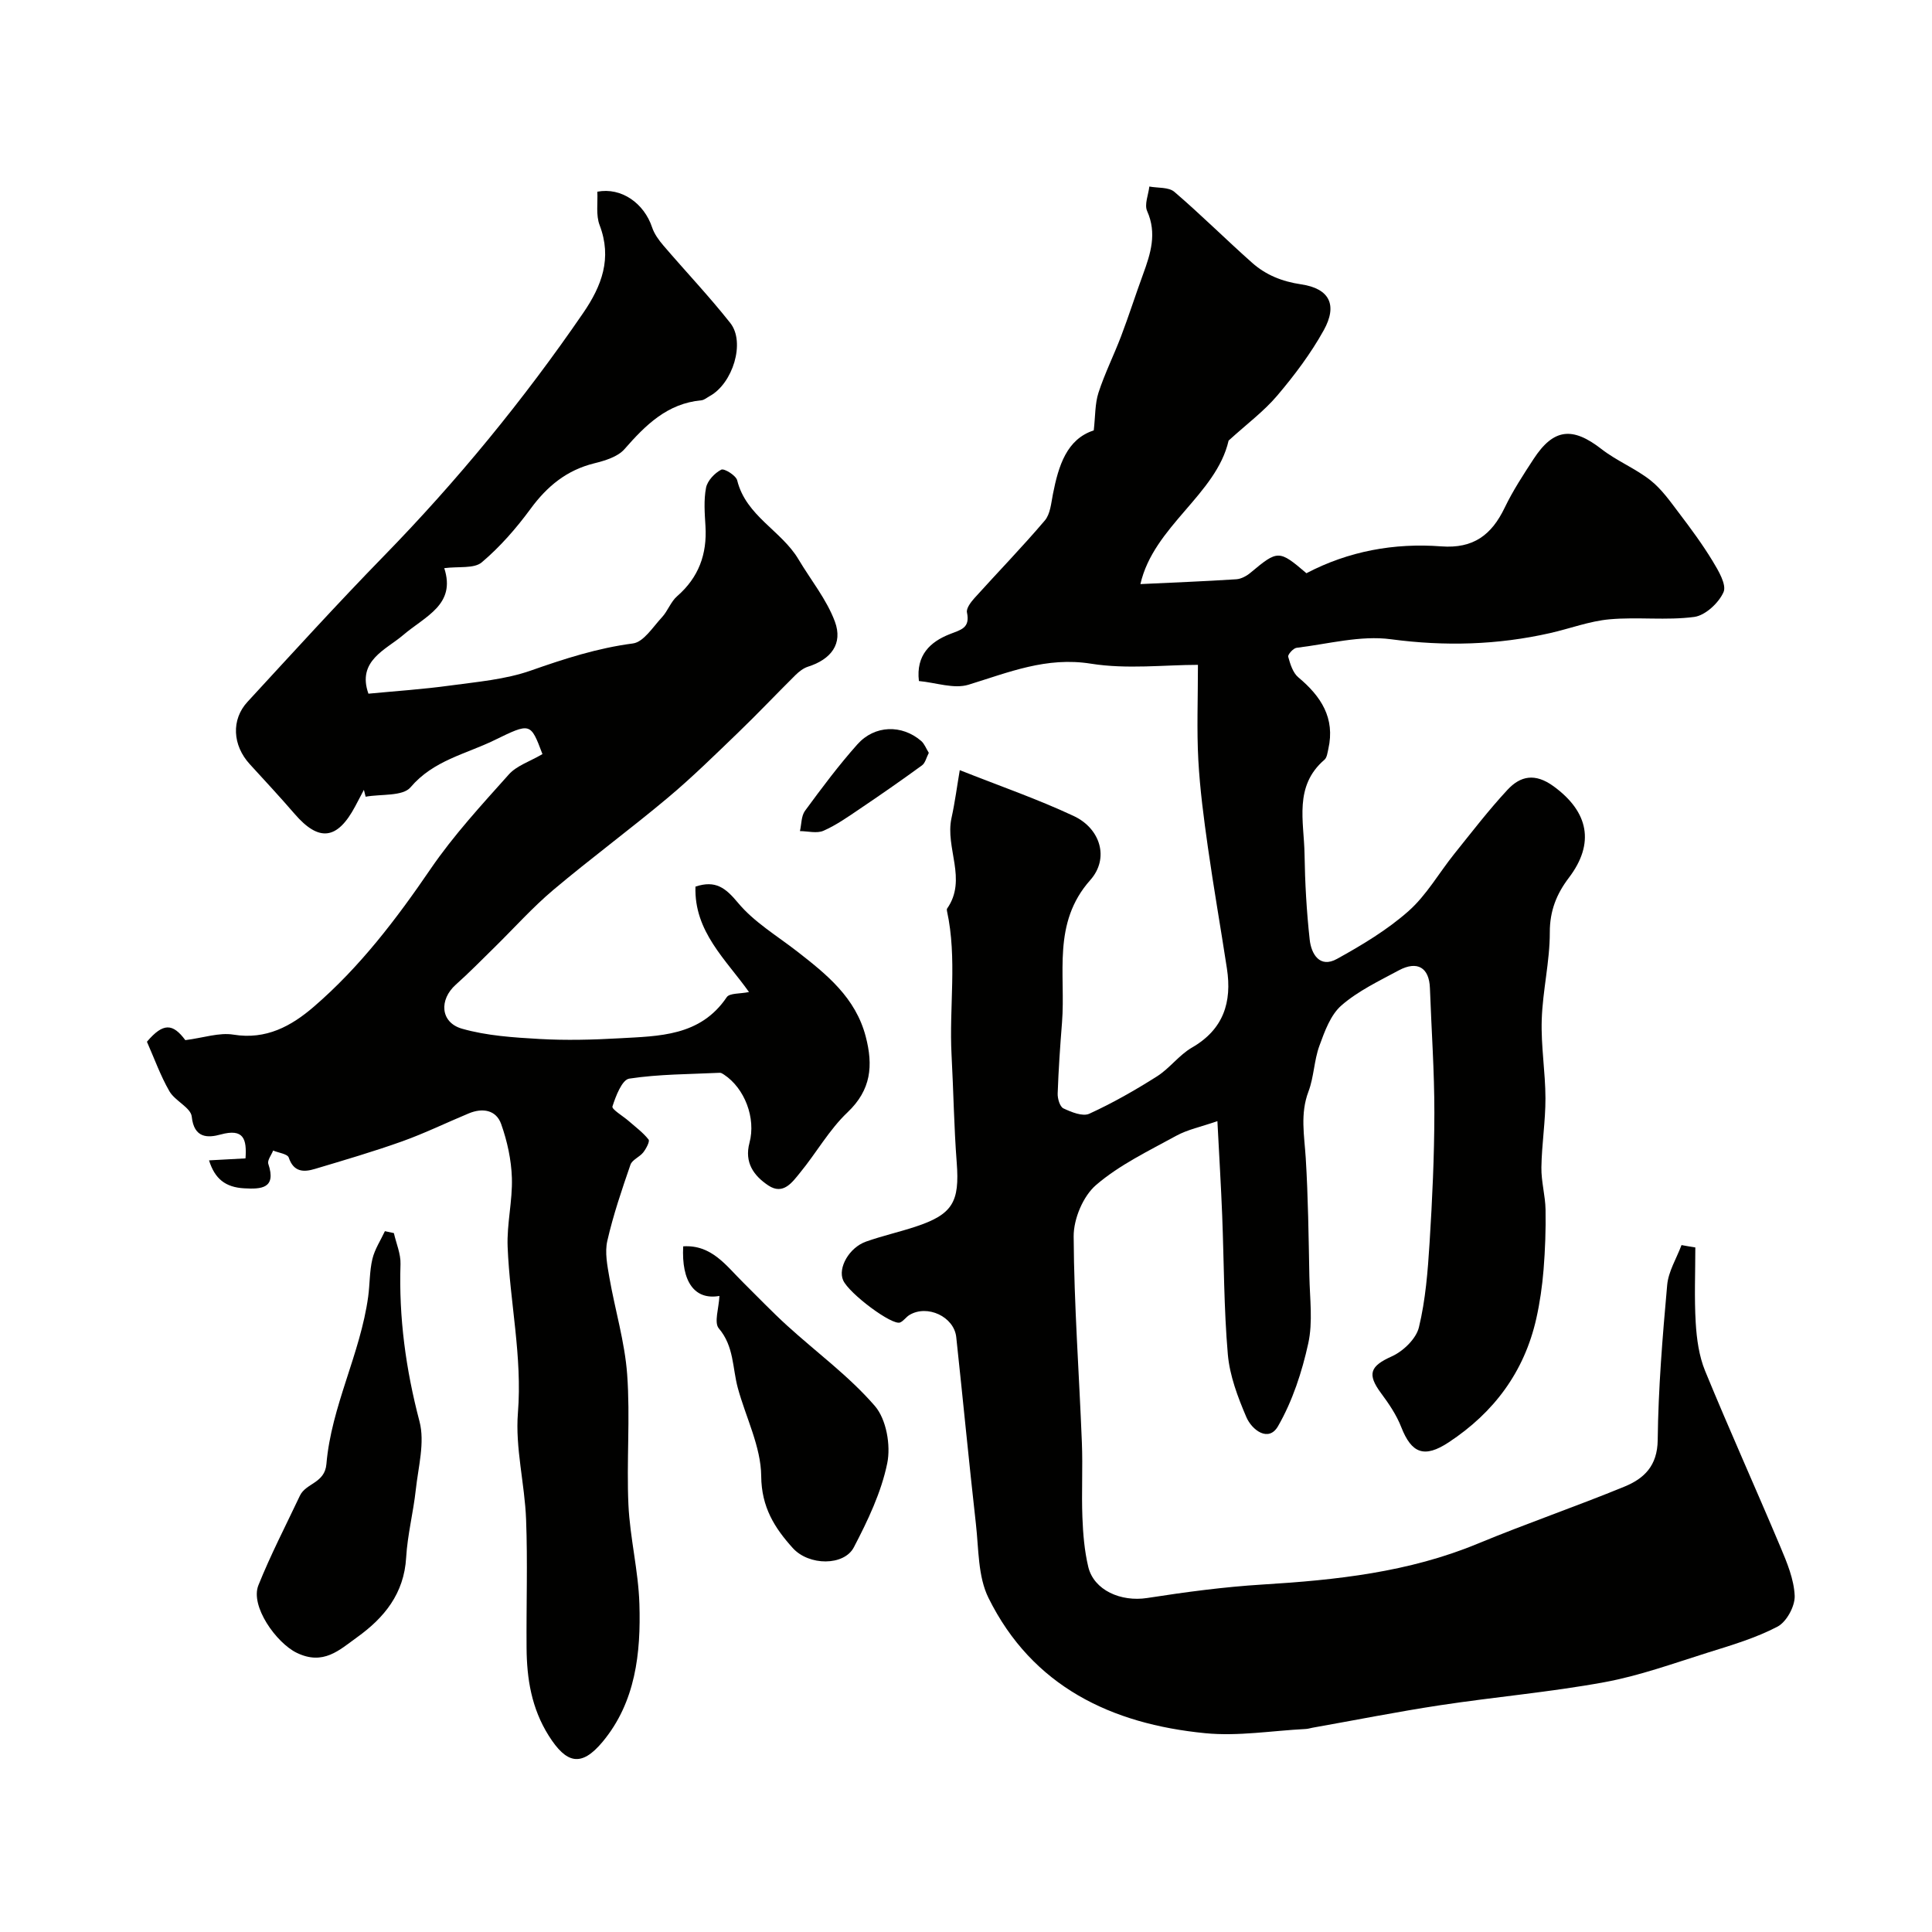 <svg enable-background="new 0 0 400 400" viewBox="0 0 400 400" xmlns="http://www.w3.org/2000/svg"><g fill="#010100"><path d="m351 258.27c0 5.2-.23 10.41.08 15.59.2 3.36.68 6.88 1.94 9.96 5.02 12.22 10.46 24.26 15.59 36.44 1.37 3.25 2.82 6.72 2.96 10.14.08 2.15-1.69 5.4-3.56 6.38-4.51 2.36-9.51 3.84-14.41 5.37-7.11 2.23-14.19 4.81-21.48 6.14-11.23 2.06-22.65 3.04-33.95 4.76-8.83 1.34-17.6 3.09-26.4 4.65-.49.09-.97.25-1.46.27-6.93.35-13.95 1.54-20.78.87-19.42-1.9-35.79-9.66-44.87-28-2.21-4.45-2.02-10.16-2.61-15.33-1.45-12.88-2.68-25.79-4.07-38.68-.46-4.24-6.01-6.81-9.7-4.57-.69.42-1.19 1.22-1.91 1.54-1.62.72-10.61-6-11.81-8.74-1.12-2.55 1.24-6.76 4.74-8 3.36-1.19 6.86-1.97 10.25-3.09 7.7-2.54 9.15-5.12 8.53-13.25-.57-7.41-.67-14.85-1.07-22.28-.53-9.94 1.2-19.95-.95-29.84-.03-.16-.05-.38.03-.49 4.23-6.06-.46-12.55.91-18.76.72-3.28 1.15-6.63 1.71-9.9 8.17 3.24 16.06 5.97 23.58 9.49 5.55 2.59 7.44 8.78 3.43 13.28-7.94 8.94-5.05 19.44-5.84 29.46-.39 4.9-.73 9.8-.9 14.71-.04 1.06.45 2.74 1.19 3.09 1.64.77 3.98 1.73 5.35 1.11 4.85-2.22 9.53-4.89 14.04-7.75 2.61-1.66 4.56-4.41 7.22-5.95 6.54-3.77 8.31-9.4 7.24-16.37-1.28-8.37-2.75-16.72-3.94-25.1-.85-6-1.65-12.03-1.98-18.07-.34-6.24-.08-12.5-.08-19.7-6.86 0-14.67.95-22.14-.24-9.25-1.48-17.04 1.8-25.35 4.35-3.02.93-6.74-.43-10.28-.76-.64-5.4 2.41-8.13 6.32-9.68 2.38-.95 4.32-1.25 3.63-4.52-.18-.85.81-2.14 1.55-2.97 4.84-5.37 9.89-10.56 14.57-16.07 1.14-1.34 1.31-3.6 1.68-5.48 1.16-5.91 2.88-11.37 8.45-13.17.34-2.99.24-5.53.98-7.81 1.29-3.97 3.18-7.75 4.67-11.66 1.61-4.24 2.99-8.57 4.55-12.83 1.57-4.3 2.92-8.48.85-13.12-.6-1.36.26-3.36.46-5.07 1.75.33 4 .09 5.18 1.1 5.51 4.72 10.66 9.86 16.09 14.68 2.85 2.53 6.19 3.88 10.16 4.47 5.89.87 7.57 4.28 4.68 9.5-2.67 4.81-6.05 9.31-9.62 13.52-2.78 3.28-6.33 5.91-10.08 9.33-2.55 11.16-15.53 17.73-18.26 29.71 6.66-.32 13.26-.57 19.86-1 1.03-.07 2.16-.7 2.98-1.39 5.6-4.68 5.86-4.71 11.53.14 8.71-4.57 18.18-6.3 27.91-5.56 6.69.5 10.44-2.39 13.14-8.01 1.69-3.51 3.85-6.82 5.99-10.09 4.14-6.34 8.06-6.71 14.07-2.03 3.14 2.44 6.98 3.98 10.11 6.44 2.33 1.84 4.12 4.41 5.94 6.81 2.44 3.21 4.85 6.48 6.94 9.92 1.2 1.98 2.93 4.89 2.26 6.43-.99 2.24-3.77 4.83-6.07 5.14-5.76.76-11.7-.03-17.51.49-4.16.37-8.2 1.92-12.31 2.85-10.91 2.47-21.78 2.77-32.97 1.28-6.32-.85-13.02.99-19.53 1.77-.69.08-1.87 1.41-1.74 1.86.42 1.52.97 3.32 2.1 4.26 4.69 3.92 7.65 8.41 6.21 14.81-.18.78-.28 1.79-.8 2.24-6.38 5.47-4.24 12.75-4.13 19.52.09 5.92.42 11.86 1.07 17.75.33 2.97 2.08 5.95 5.65 3.97 5.19-2.87 10.39-5.99 14.8-9.89 3.73-3.3 6.31-7.9 9.48-11.85 3.6-4.48 7.11-9.06 11.01-13.26 2.7-2.91 5.73-3.52 9.55-.74 7.26 5.29 8.59 11.81 3.16 18.95-2.53 3.33-3.95 6.83-3.94 11.3.01 6.02-1.48 12.04-1.67 18.08-.18 5.41.76 10.85.77 16.27.01 4.77-.77 9.53-.84 14.3-.05 2.92.81 5.84.86 8.77.07 4.13-.08 8.28-.41 12.41-.28 3.4-.76 6.81-1.51 10.14-2.48 11.01-8.76 19.43-18.12 25.6-5.06 3.34-7.7 2.32-9.84-3.15-.98-2.51-2.56-4.84-4.18-7.02-2.96-3.99-2.22-5.62 2.21-7.61 2.37-1.06 5.06-3.65 5.63-6.02 1.38-5.69 1.84-11.65 2.21-17.53.56-8.94.98-17.9.99-26.86.01-8.62-.61-17.23-.92-25.85-.15-4.23-2.59-5.74-6.46-3.66-4.09 2.2-8.41 4.25-11.86 7.25-2.26 1.97-3.48 5.39-4.57 8.38-1.1 3.01-1.12 6.43-2.25 9.43-1.76 4.63-.86 9.15-.57 13.79.5 8.13.59 16.29.75 24.43.09 4.66.75 9.5-.23 13.95-1.3 5.92-3.26 11.93-6.26 17.14-1.96 3.41-5.42.78-6.56-1.89-1.77-4.13-3.44-8.55-3.83-12.97-.83-9.56-.79-19.19-1.17-28.79-.24-6.07-.61-12.14-.99-19.51-3.39 1.18-6.19 1.74-8.58 3.06-5.68 3.12-11.69 5.99-16.54 10.16-2.69 2.31-4.66 7.02-4.64 10.64.08 14.23 1.14 28.45 1.7 42.67.21 5.16-.09 10.34.11 15.49.13 3.43.42 6.92 1.21 10.25 1.16 4.86 6.76 7.3 12.2 6.46 7.92-1.23 15.89-2.3 23.88-2.79 15.25-.93 30.27-2.54 44.58-8.47 10.02-4.15 20.31-7.68 30.35-11.8 4.05-1.66 6.83-4.28 6.89-9.65.12-10.7 1-21.41 1.96-32.08.25-2.83 1.94-5.52 2.97-8.28.93.18 1.89.33 2.86.49z"/><path d="m112.31 156.13c-2.48-6.57-2.46-6.53-10-2.86-5.94 2.89-12.58 4.16-17.31 9.73-1.62 1.91-6.12 1.37-9.3 1.95-.12-.47-.24-.95-.36-1.42-.61 1.15-1.21 2.31-1.82 3.45-3.7 6.92-7.5 7.35-12.53 1.52-3.02-3.5-6.17-6.89-9.29-10.3-3.55-3.89-3.88-9.19-.45-12.9 9.31-10.1 18.56-20.28 28.15-30.11 15.24-15.62 29.01-32.41 41.35-50.4 3.83-5.59 6.02-11.31 3.39-18.19-.79-2.07-.35-4.6-.47-6.91 4.98-.95 9.67 2.38 11.34 7.38.45 1.36 1.38 2.64 2.33 3.75 4.6 5.38 9.49 10.52 13.87 16.07 3.15 4 .5 12.5-4.26 15.11-.57.31-1.14.82-1.74.88-7.06.65-11.55 5.12-15.92 10.11-1.4 1.6-4.05 2.39-6.27 2.94-5.69 1.41-9.73 4.73-13.16 9.4-2.96 4.03-6.32 7.89-10.12 11.1-1.59 1.34-4.76.81-7.76 1.2 2.46 7.59-3.91 9.91-8.58 13.91-3.45 2.95-9.55 5.25-7.12 12.08 5.62-.54 11.27-.91 16.87-1.68 5.63-.77 11.46-1.25 16.76-3.11 6.94-2.44 13.78-4.65 21.13-5.61 2.21-.29 4.14-3.41 6.01-5.42 1.21-1.3 1.82-3.21 3.13-4.35 4.47-3.89 6.23-8.7 5.88-14.51-.16-2.66-.38-5.4.12-7.97.29-1.45 1.78-3.03 3.15-3.73.61-.31 3.05 1.2 3.3 2.22 1.83 7.39 9.14 10.38 12.68 16.33 2.55 4.29 5.83 8.3 7.54 12.89 1.72 4.64-.82 7.85-5.59 9.36-.93.3-1.81.99-2.53 1.69-4 3.96-7.86 8.05-11.91 11.95-4.77 4.59-9.5 9.25-14.57 13.5-7.78 6.52-15.96 12.55-23.72 19.09-4.3 3.63-8.08 7.87-12.11 11.83-2.66 2.61-5.27 5.28-8.05 7.76-3.49 3.11-3.22 7.83 1.28 9.12 5.14 1.47 10.67 1.82 16.06 2.13 5.47.31 10.99.17 16.47-.14 8.26-.47 16.8-.39 22.28-8.51.59-.88 2.77-.68 4.61-1.07-4.76-6.71-11.4-12.54-11.08-21.83 4.16-1.37 6.21.24 8.8 3.35 3.33 4.01 8.1 6.84 12.3 10.11 6.1 4.75 12.05 9.53 14.15 17.59 1.57 6.02 1.14 11.03-3.78 15.7-3.8 3.6-6.45 8.39-9.82 12.49-1.61 1.97-3.47 4.69-6.56 2.64-3.02-2.01-5-4.75-3.91-8.83 1.38-5.13-1.01-11.31-5.27-14.12-.27-.18-.6-.4-.88-.38-6.26.3-12.58.27-18.75 1.21-1.48.23-2.78 3.6-3.47 5.76-.19.59 2.18 1.98 3.36 3.01 1.41 1.24 2.97 2.38 4.12 3.84.3.38-.5 1.89-1.1 2.66-.75.96-2.29 1.52-2.65 2.55-1.79 5.19-3.57 10.42-4.79 15.76-.55 2.39 0 5.11.43 7.62 1.17 6.7 3.19 13.32 3.68 20.06.65 8.95-.15 18 .26 26.98.32 6.85 2.06 13.65 2.27 20.5.32 10.17-.78 20.33-7.6 28.54-4.45 5.36-7.53 4.53-11.17-1.24-3.57-5.67-4.55-11.8-4.59-18.23-.07-8.86.24-17.72-.1-26.56-.28-7.37-2.27-14.8-1.69-22.06.93-11.66-1.67-22.9-2.13-34.36-.19-4.74 1.03-9.53.88-14.28-.12-3.75-.96-7.6-2.22-11.15-1.04-2.93-3.85-3.39-6.69-2.21-4.6 1.91-9.1 4.11-13.79 5.79-5.94 2.12-12.02 3.9-18.07 5.71-2.32.7-4.41.69-5.43-2.35-.26-.76-2.11-.98-3.23-1.45-.36.93-1.24 2.02-1 2.75 1.71 5.13-1.46 5.26-4.98 5.07-3.89-.21-6.1-1.96-7.29-5.79 2.5-.13 4.95-.27 7.55-.41.28-3.99-.35-6.26-5.16-4.94-2.63.72-5.5.81-5.97-3.7-.19-1.87-3.46-3.24-4.62-5.25-1.86-3.23-3.13-6.8-4.66-10.26 3.38-3.98 5.36-3.81 7.95-.33 3.8-.49 7.01-1.62 9.96-1.14 6.77 1.11 12-1.78 16.62-5.76 9.55-8.22 17.11-18.16 24.21-28.56 4.75-6.95 10.54-13.23 16.17-19.53 1.63-1.84 4.33-2.68 6.98-4.23z"/><path d="m81.55 255.3c.48 2.14 1.44 4.3 1.37 6.42-.36 11.07 1.1 21.81 3.93 32.56 1.15 4.37-.26 9.46-.77 14.19-.51 4.68-1.72 9.31-1.99 14-.43 7.46-4.52 12.46-10.16 16.51-3.67 2.64-6.98 5.9-12.51 3.21-4.21-2.05-9.66-9.65-7.92-13.98 2.53-6.31 5.68-12.38 8.59-18.54 1.24-2.63 5.15-2.56 5.49-6.55 1.01-11.98 7.03-22.79 8.65-34.68.35-2.59.27-5.26.87-7.78.48-2.01 1.7-3.85 2.59-5.76.61.13 1.23.27 1.86.4z"/><path d="m148.95 268.31c-5.16.91-7.89-2.98-7.5-10.27 5.9-.37 8.89 4.01 12.41 7.48 3.02 2.98 5.94 6.05 9.07 8.9 6.09 5.55 12.86 10.49 18.2 16.67 2.38 2.75 3.33 8.16 2.56 11.88-1.24 6.03-4.03 11.87-6.92 17.4-2.02 3.85-9.28 3.85-12.64.13-3.74-4.14-6.48-8.44-6.53-14.88-.05-6.1-3.19-12.16-4.85-18.28-1.12-4.14-.77-8.6-3.92-12.3-1.04-1.21.01-4.2.12-6.73z"/><path d="m192.3 155.87c-.51.98-.73 2.1-1.41 2.59-4.25 3.1-8.57 6.1-12.93 9.04-2.41 1.63-4.83 3.34-7.47 4.5-1.37.6-3.23.08-4.87.07.33-1.41.26-3.12 1.04-4.19 3.46-4.71 6.97-9.42 10.86-13.78 3.58-4.01 9.22-4.12 13.19-.7.68.58 1.02 1.55 1.59 2.47z"/></g></svg>